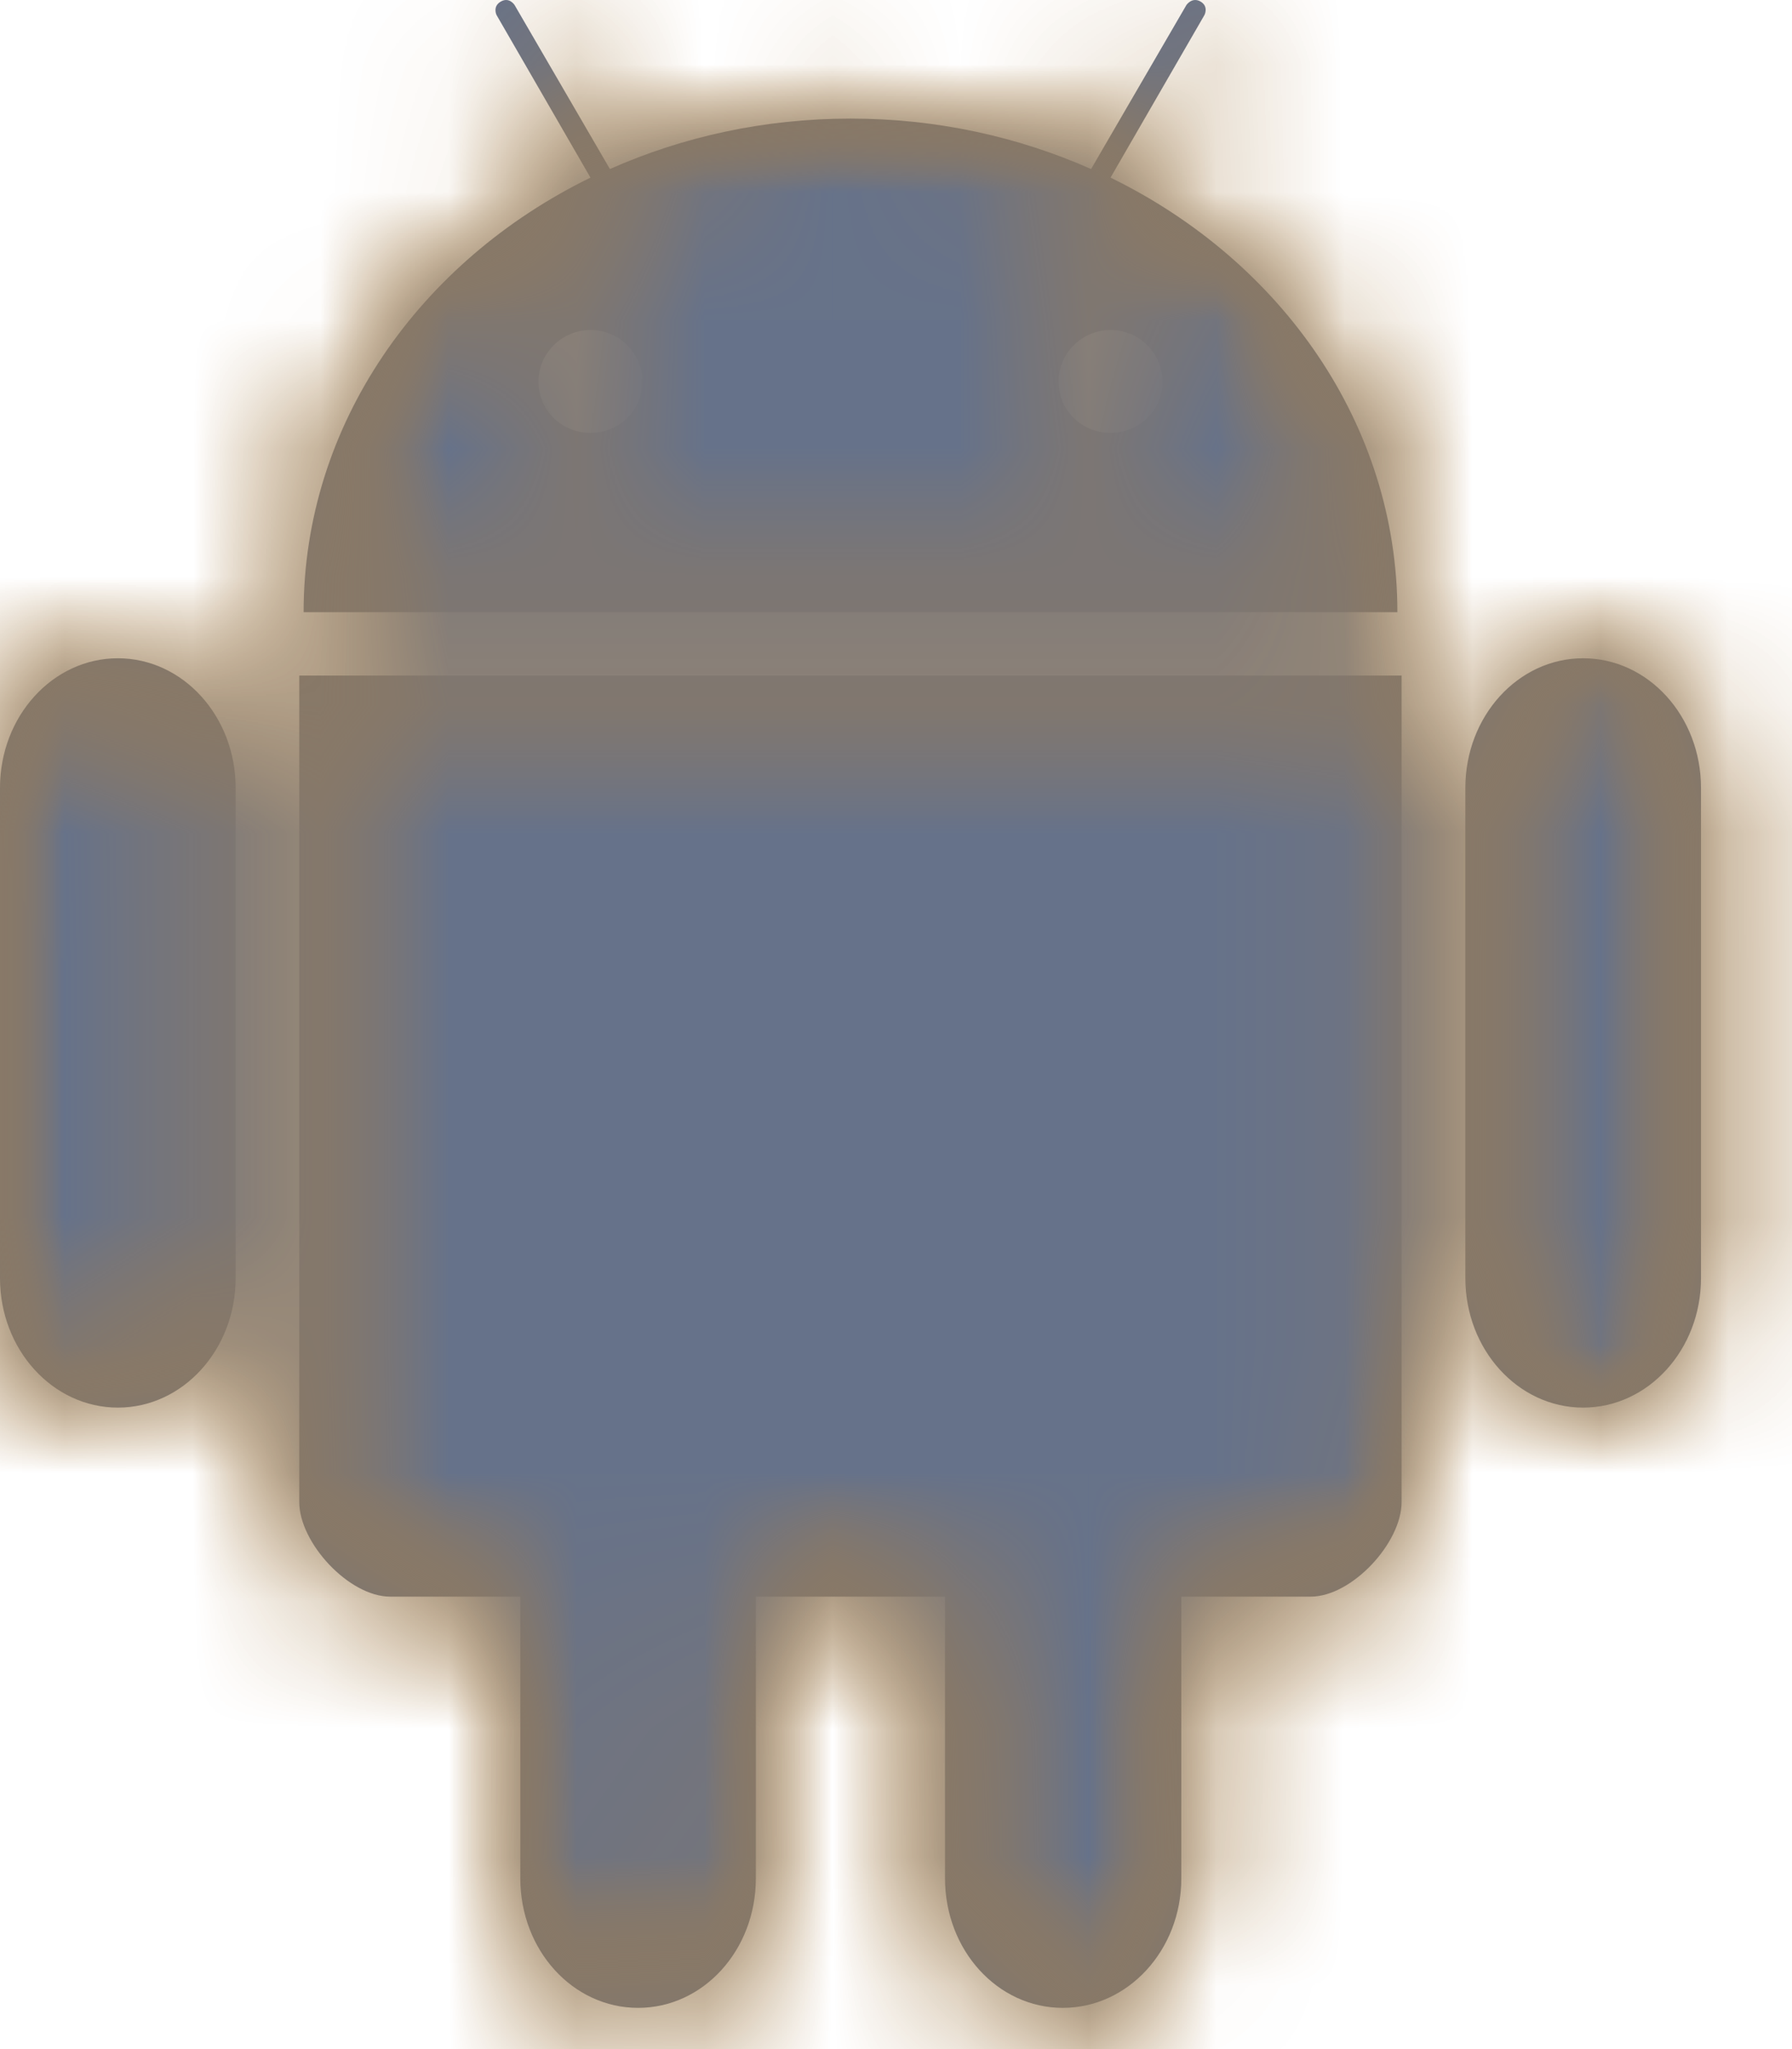 <?xml version="1.0" encoding="UTF-8"?>
<svg width="14px" height="16px" viewBox="0 0 14 16" version="1.1" xmlns="http://www.w3.org/2000/svg" xmlns:xlink="http://www.w3.org/1999/xlink">
    <!-- Generator: Sketch 51.2 (57519) - http://www.bohemiancoding.com/sketch -->
    <title>Icons/Functional/android</title>
    <desc>Created with Sketch.</desc>
    <defs>
        <path d="M17.676,10.577 C17.9,10.577 18.082,10.758 18.082,10.981 C18.082,11.204 17.9,11.38 17.676,11.38 C17.452,11.38 17.27,11.204 17.27,10.981 C17.27,10.758 17.452,10.577 17.676,10.577 Z M13.613,10.577 C13.837,10.577 14.019,10.758 14.019,10.981 C14.019,11.204 13.837,11.38 13.613,11.38 C13.389,11.38 13.207,11.204 13.207,10.981 C13.207,10.758 13.389,10.577 13.613,10.577 Z M12.879,8.117 C12.879,8.117 12.846,8.05 12.913,8.012 C12.979,7.974 13.02,8.039 13.02,8.039 L13.765,9.32 C14.332,9.068 14.97,8.926 15.645,8.926 C16.319,8.926 16.956,9.068 17.524,9.32 L18.269,8.039 C18.269,8.039 18.313,7.974 18.379,8.012 C18.445,8.05 18.41,8.117 18.41,8.117 L17.676,9.387 C19.012,10.039 19.917,11.316 19.917,12.78 L15.645,12.78 L11.372,12.78 C11.372,11.316 12.278,10.039 13.613,9.387 L12.879,8.117 Z M11.338,13.275 L19.95,13.275 L19.95,19.728 C19.95,20.048 19.561,20.467 19.24,20.467 L18.229,20.467 L18.229,22.667 C18.229,23.227 17.813,23.678 17.303,23.678 C16.793,23.678 16.383,23.227 16.383,22.667 L16.383,20.467 L14.905,20.467 L14.905,22.667 C14.905,23.227 14.495,23.678 13.985,23.678 C13.475,23.678 13.065,23.227 13.065,22.667 L13.065,20.467 L12.048,20.467 C11.727,20.467 11.338,20.048 11.338,19.728 L11.338,13.275 Z M9.921,13.14 C10.429,13.14 10.841,13.593 10.841,14.152 L10.841,17.98 C10.841,18.538 10.429,18.991 9.921,18.991 C9.412,18.991 9,18.538 9,17.98 L9,14.152 C9,13.593 9.412,13.14 9.921,13.14 Z M21.368,13.14 C21.877,13.14 22.289,13.593 22.289,14.152 L22.289,17.98 C22.289,18.538 21.877,18.991 21.368,18.991 C20.86,18.991 20.448,18.538 20.448,17.98 L20.448,14.152 C20.448,13.593 20.86,13.14 21.368,13.14 Z" id="path-1"></path>
    </defs>
    <g id="Symbols" stroke="none" stroke-width="1" fill="none" fill-rule="evenodd">
        <g id="Footer/L/ontvangen" transform="translate(-373, -393)">
            <g id="Icons/Functional/android" transform="translate(364, 385)">
                <mask id="mask-2" fill="white">
                    <use xlink:href="#path-1"></use>
                </mask>
                <use id="Logo:-Android" fill="#66728A" fill-rule="evenodd" xlink:href="#path-1"></use>
                <g id="Color/Primary/orange" mask="url(#mask-2)" fill="#ED8C00" fill-rule="evenodd">
                    <rect id="Color" x="0" y="0" width="31.971" height="32"></rect>
                </g>
                <g id="Button/Assets/State/hover" mask="url(#mask-2)" fill="#66728A" fill-rule="evenodd">
                    <g transform="translate(0, -0)" id="Color">
                        <rect x="0" y="0" width="32" height="32"></rect>
                    </g>
                </g>
            </g>
        </g>
    </g>
</svg>